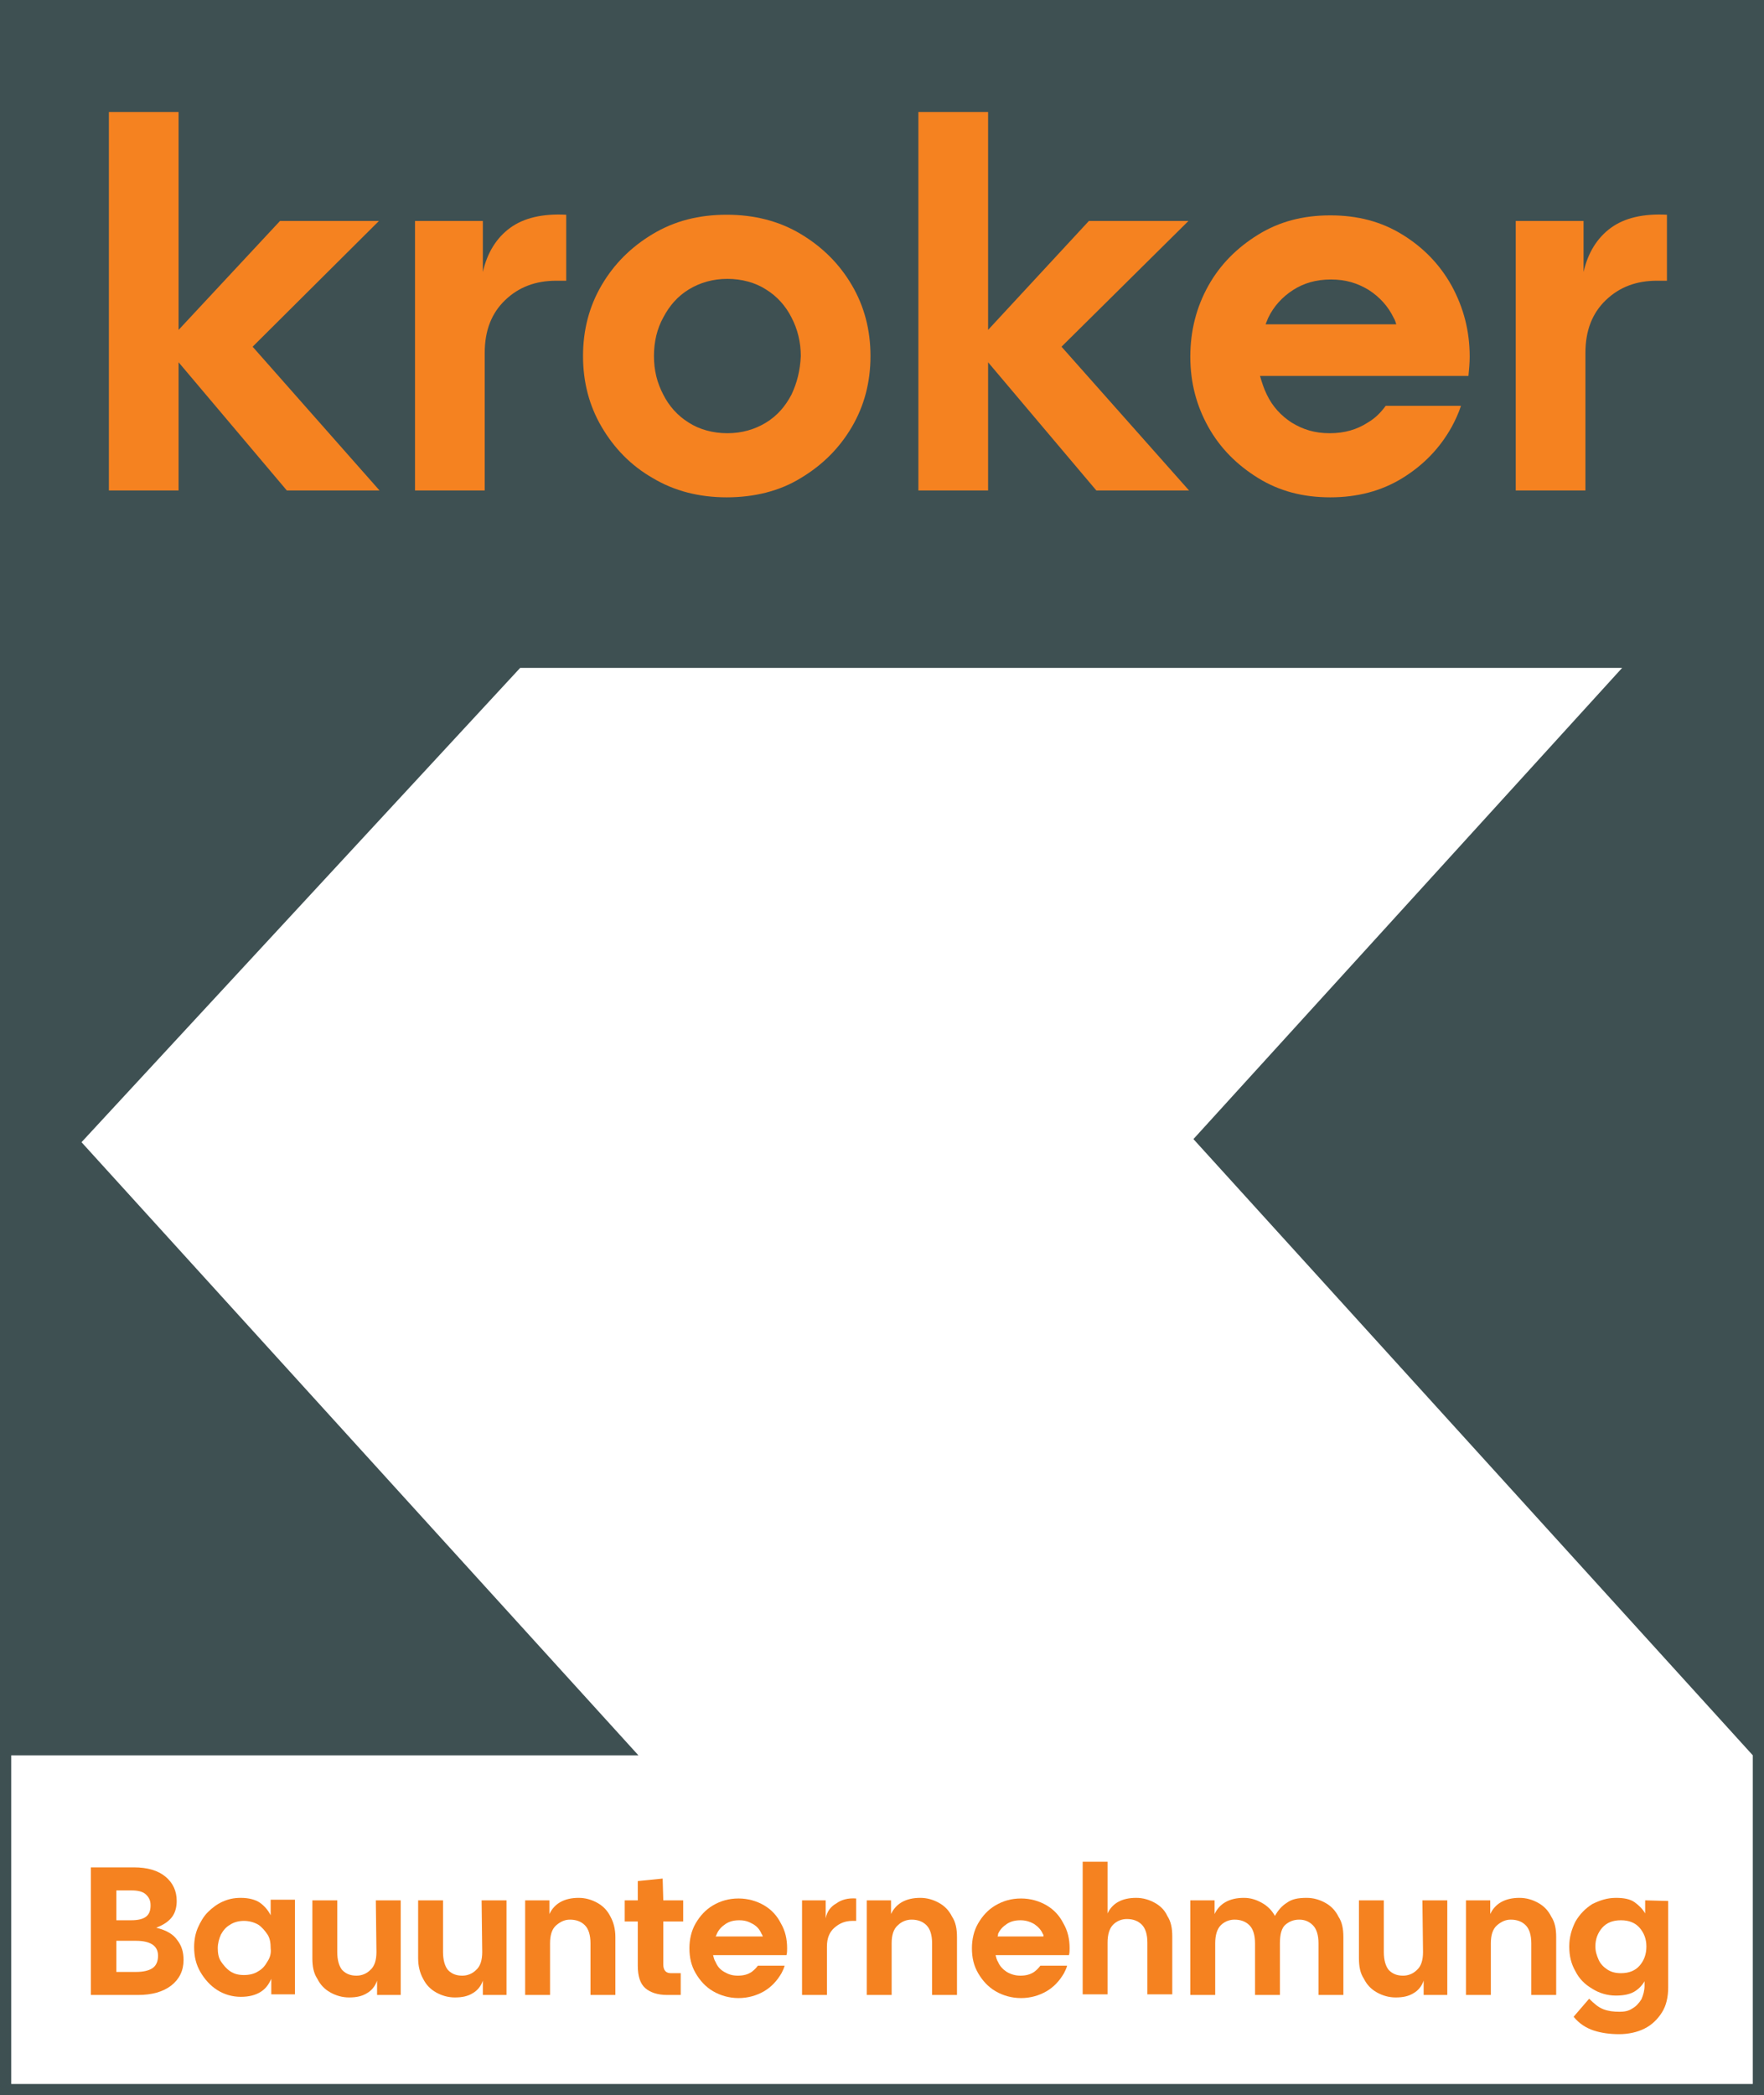 <?xml version="1.0" encoding="utf-8"?>
<!-- Generator: Adobe Illustrator 26.3.1, SVG Export Plug-In . SVG Version: 6.00 Build 0)  -->
<svg version="1.1" id="Ebene_1" xmlns="http://www.w3.org/2000/svg" xmlns:xlink="http://www.w3.org/1999/xlink" x="0px" y="0px"
	 viewBox="0 0 283.5 336.6" style="enable-background:new 0 0 283.5 336.6;" xml:space="preserve">
<style type="text/css">
	.st0{fill:#3E5052;}
	.st1{fill:#F58220;}
	.st2{fill-rule:evenodd;clip-rule:evenodd;fill:#FFFFFF;}
</style>
<rect y="0" class="st0" width="283.5" height="336.6"/>
<g>
	<polygon class="st1" points="60.9,35.5 45,35.5 28.7,53 28.7,18 17.5,18 17.5,78.8 28.7,78.8 28.7,58.2 46.1,78.8 61,78.8 
		40.6,55.7 	"/>
	<path class="st1" d="M82,36.6c-2.2,1.6-3.7,4-4.4,7.1v-8.2H66.7v43.3h11.2V56.7c0-3.6,1.1-6.4,3.3-8.5c2.2-2.1,4.9-3.1,8.2-3.1H91
		V34.5C87.2,34.3,84.2,35,82,36.6L82,36.6z"/>
	<path class="st1" d="M128.7,37.6c-3.5-2.1-7.5-3.1-11.9-3.1c-4.5,0-8.4,1-11.9,3.1s-6.2,4.8-8.2,8.2s-3,7.2-3,11.4s1,8,3,11.4
		s4.7,6.2,8.2,8.2c3.5,2.1,7.5,3.1,11.9,3.1s8.5-1,11.9-3.1c3.5-2.1,6.2-4.8,8.2-8.2c2-3.4,3-7.2,3-11.4s-1-8-3-11.4
		C134.9,42.4,132.2,39.7,128.7,37.6z M127.2,63.4c-1,1.9-2.3,3.4-4.1,4.5c-1.8,1.1-3.9,1.7-6.2,1.7s-4.5-0.6-6.2-1.7
		c-1.8-1.1-3.2-2.7-4.1-4.5c-1-1.9-1.5-3.9-1.5-6.2s0.5-4.4,1.5-6.2c1-1.9,2.3-3.4,4.1-4.5c1.8-1.1,3.9-1.7,6.2-1.7s4.5,0.6,6.2,1.7
		c1.8,1.1,3.2,2.7,4.1,4.5c1,1.9,1.5,4,1.5,6.2C128.6,59.5,128.1,61.5,127.2,63.4z"/>
	<polygon class="st1" points="191,35.5 175,35.5 158.8,53 158.8,18 147.6,18 147.6,78.8 158.8,78.8 158.8,58.2 176.2,78.8 
		191.1,78.8 170.6,55.7 	"/>
	<path class="st1" d="M258.9,36.6c-2.2,1.6-3.7,4-4.4,7.1v-8.2h-10.9v43.3h11.2V56.7c0-3.6,1.1-6.4,3.3-8.5c2.2-2.1,4.9-3.1,8.2-3.1
		h1.6V34.5C264.1,34.3,261.1,35,258.9,36.6L258.9,36.6z"/>
	<path class="st1" d="M225.4,37.7c-3.4-2.1-7.2-3.1-11.6-3.1c-4.4,0-8.2,1-11.6,3.1c-3.4,2.1-6.1,4.8-8,8.2s-2.9,7.2-2.9,11.4
		s1,7.9,2.9,11.3s4.6,6.1,8,8.2s7.2,3.1,11.6,3.1c4.3,0,8.2-1,11.6-3.1c3.4-2.1,6-4.8,7.9-8.2c0.6-1.1,1.1-2.2,1.5-3.4h-12.1
		c-0.8,1.1-1.7,2-2.9,2.7c-1.7,1.1-3.7,1.7-6.1,1.7s-4.3-0.6-6.1-1.7c-1.7-1.1-3.1-2.6-4-4.5c-0.5-1-0.8-2-1.1-3H236
		c0.1-1,0.2-2.1,0.2-3.1c0-4.2-1-7.9-2.9-11.4C231.4,42.5,228.8,39.8,225.4,37.7L225.4,37.7z M203.4,52.1c0.1-0.3,0.3-0.7,0.4-1
		c0.9-1.9,2.3-3.4,4-4.5s3.7-1.7,6.1-1.7s4.3,0.6,6.1,1.7c1.7,1.1,3.1,2.6,4,4.5c0.2,0.3,0.3,0.7,0.4,1H203.4z"/>
</g>
<polygon class="st2" points="191.8,183 260.7,107.3 83.6,107.3 13.1,183.5 102.6,282 1.8,282 1.8,334.8 281.7,334.8 281.7,282 "/>
<g>
	<path class="st1" d="M25.1,309.7c1.3-0.5,2.1-1.1,2.6-1.8c0.5-0.7,0.7-1.6,0.7-2.5c0-1.6-0.6-2.9-1.8-3.9c-1.2-1-2.9-1.5-5.1-1.5
		h-6.9v20.5h7.6c2.2,0,4-0.5,5.3-1.5c1.3-1,2-2.4,2-4.1c0-1.3-0.3-2.3-1-3.2C27.9,310.8,26.8,310.1,25.1,309.7z M18.7,303.7h2.4
		c1.1,0,1.9,0.2,2.4,0.7s0.7,1,0.7,1.7c0,0.8-0.2,1.4-0.7,1.8s-1.3,0.6-2.4,0.6h-2.4V303.7z M24.5,316.2c-0.6,0.4-1.5,0.6-2.6,0.6
		h-3.2v-5h3.2c1.1,0,2,0.2,2.6,0.6s0.9,1,0.9,1.8C25.4,315.1,25.1,315.8,24.5,316.2L24.5,316.2z"/>
	<path class="st1" d="M43.5,307.7c-0.4-0.8-1-1.5-1.7-2s-1.8-0.8-3.1-0.8c-1.1,0-2,0.2-2.9,0.6s-1.7,1-2.4,1.7s-1.2,1.6-1.6,2.5
		s-0.6,2-0.6,3.1c0,1.5,0.3,2.8,1,4s1.6,2.2,2.7,2.9c1.1,0.7,2.4,1.1,3.8,1.1c1.4,0,2.4-0.3,3.2-0.8s1.3-1.2,1.7-2.1v2.5h3.8v-15.2
		h-3.9L43.5,307.7L43.5,307.7z M43,315.1c-0.4,0.7-0.8,1.2-1.5,1.6c-0.6,0.4-1.4,0.6-2.3,0.6s-1.6-0.2-2.2-0.6
		c-0.6-0.4-1.1-1-1.5-1.6S35,313.7,35,313c0-0.8,0.2-1.5,0.5-2.2c0.4-0.7,0.8-1.2,1.5-1.6c0.6-0.4,1.4-0.6,2.2-0.6s1.6,0.2,2.3,0.6
		c0.6,0.4,1.1,1,1.5,1.6s0.5,1.4,0.5,2.2C43.6,313.8,43.4,314.5,43,315.1z"/>
	<path class="st1" d="M60.5,313.6c0,1.3-0.3,2.3-1,2.9c-0.6,0.6-1.4,0.9-2.2,0.9c-1,0-1.7-0.3-2.3-0.9c-0.5-0.6-0.8-1.6-0.8-2.9
		v-8.3h-4v9.3c0,1.3,0.2,2.4,0.8,3.3c0.5,1,1.2,1.7,2.1,2.2c0.9,0.5,1.9,0.8,3,0.8c1.2,0,2.1-0.2,2.9-0.7c0.7-0.4,1.3-1.1,1.6-2v2.3
		h3.8v-15.2h-4L60.5,313.6L60.5,313.6z"/>
	<path class="st1" d="M77.5,313.6c0,1.3-0.3,2.3-1,2.9c-0.6,0.6-1.4,0.9-2.2,0.9c-1,0-1.7-0.3-2.3-0.9c-0.5-0.6-0.8-1.6-0.8-2.9
		v-8.3h-4v9.3c0,1.3,0.3,2.4,0.8,3.3c0.5,1,1.2,1.7,2.1,2.2s1.9,0.8,3,0.8c1.2,0,2.1-0.2,2.9-0.7c0.7-0.4,1.3-1.1,1.6-2v2.3h3.8
		v-15.2h-4L77.5,313.6L77.5,313.6z"/>
	<path class="st1" d="M96,305.7c-0.9-0.5-1.9-0.8-3-0.8c-2.3,0-3.9,0.9-4.7,2.6v-2.2h-3.9v15.2h4v-8.3c0-1.3,0.3-2.3,1-2.9
		s1.4-0.9,2.2-0.9c1,0,1.8,0.3,2.4,0.9s0.9,1.6,0.9,2.9v8.3h4v-9.3c0-1.3-0.3-2.4-0.8-3.3C97.6,306.9,96.9,306.2,96,305.7L96,305.7z
		"/>
	<path class="st1" d="M106.5,301.8l-4,0.4v3.1h-2.1v3.4h2.1v7.1c0,1.7,0.4,2.9,1.2,3.6c0.8,0.7,2,1.1,3.5,1.1h2.2V317h-1.6
		c-0.8,0-1.2-0.5-1.2-1.4v-6.9h3.2v-3.4h-3.2L106.5,301.8L106.5,301.8z"/>
	<path class="st1" d="M132.7,308.2v-2.9h-3.8v15.2h4v-7.8c0-1.3,0.4-2.3,1.2-3s1.7-1.1,2.9-1.1h0.6V305c-1.3-0.1-2.4,0.2-3.2,0.8
		C133.5,306.3,132.9,307.1,132.7,308.2L132.7,308.2z"/>
	<path class="st1" d="M150.9,305.7c-0.9-0.5-1.9-0.8-3-0.8c-2.3,0-3.9,0.9-4.7,2.6v-2.2h-3.9v15.2h4v-8.3c0-1.3,0.3-2.3,1-2.9
		c0.6-0.6,1.4-0.9,2.2-0.9c1,0,1.8,0.3,2.4,0.9c0.6,0.6,0.9,1.6,0.9,2.9v8.3h4v-9.3c0-1.3-0.2-2.4-0.8-3.3
		C152.5,306.9,151.8,306.2,150.9,305.7L150.9,305.7z"/>
	<path class="st1" d="M185.6,305.7c-0.9-0.5-1.9-0.8-3-0.8c-2.2,0-3.8,0.8-4.6,2.5v-8.3h-4v21.3h4v-8.3c0-1.3,0.3-2.3,0.9-2.9
		c0.6-0.6,1.4-0.9,2.2-0.9c1,0,1.8,0.3,2.4,0.9c0.6,0.6,0.9,1.6,0.9,2.9v8.3h4v-9.3c0-1.3-0.2-2.4-0.8-3.3
		C187.2,306.9,186.5,306.2,185.6,305.7L185.6,305.7z"/>
	<path class="st1" d="M213,305.7c-0.9-0.5-1.9-0.8-3-0.8c-1.4,0-2.4,0.2-3.2,0.8c-0.8,0.5-1.4,1.2-1.9,2.1c-0.5-0.9-1.2-1.6-2.1-2.1
		c-0.9-0.5-1.8-0.8-2.9-0.8c-2.3,0-3.9,0.9-4.7,2.6v-2.2h-3.9v15.2h4v-8.3c0-1.3,0.3-2.3,0.9-2.9c0.6-0.6,1.4-0.9,2.2-0.9
		c1,0,1.8,0.3,2.4,0.9c0.6,0.6,0.9,1.6,0.9,2.9v8.3h4v-8.3c0-1.5,0.3-2.5,0.9-3c0.6-0.5,1.3-0.8,2.2-0.8s1.6,0.3,2.2,0.9
		c0.6,0.6,0.9,1.6,0.9,2.9v8.3h4v-9.3c0-1.3-0.2-2.4-0.8-3.3C214.6,306.9,213.9,306.2,213,305.7L213,305.7z"/>
	<path class="st1" d="M228.7,313.6c0,1.3-0.3,2.3-1,2.9c-0.6,0.6-1.4,0.9-2.2,0.9c-1,0-1.7-0.3-2.3-0.9c-0.5-0.6-0.8-1.6-0.8-2.9
		v-8.3h-4v9.3c0,1.3,0.2,2.4,0.8,3.3c0.5,1,1.2,1.7,2.1,2.2c0.9,0.5,1.9,0.8,3,0.8c1.2,0,2.1-0.2,2.9-0.7c0.7-0.4,1.3-1.1,1.6-2v2.3
		h3.8v-15.2h-4L228.7,313.6L228.7,313.6z"/>
	<path class="st1" d="M247.2,305.7c-0.9-0.5-1.9-0.8-3-0.8c-2.3,0-3.9,0.9-4.7,2.6v-2.2h-3.9v15.2h4v-8.3c0-1.3,0.3-2.3,1-2.9
		s1.4-0.9,2.2-0.9c1,0,1.8,0.3,2.4,0.9c0.6,0.6,0.9,1.6,0.9,2.9v8.3h4v-9.3c0-1.3-0.2-2.4-0.8-3.3
		C248.8,306.9,248.1,306.2,247.2,305.7L247.2,305.7z"/>
	<path class="st1" d="M264.4,305.3v2.1c-0.4-0.7-1-1.3-1.7-1.8s-1.7-0.7-3-0.7c-1.4,0-2.6,0.4-3.8,1c-1.1,0.7-2,1.6-2.7,2.8
		c-0.6,1.2-1,2.5-1,4s0.3,2.8,1,4c0.6,1.2,1.5,2.1,2.7,2.8c1.1,0.7,2.4,1.1,3.8,1.1c1.2,0,2.2-0.2,2.9-0.6c0.7-0.4,1.3-1,1.7-1.7
		v0.7c0,0.8-0.2,1.5-0.5,2.2c-0.4,0.6-0.8,1.1-1.5,1.5c-0.6,0.4-1.3,0.5-2,0.5c-1,0-1.8-0.1-2.6-0.4c-0.8-0.3-1.5-0.9-2.3-1.7
		l-2.5,2.9c0.9,1.1,2,1.8,3.2,2.2c1.2,0.4,2.6,0.6,4.1,0.6s2.9-0.3,4.1-0.9s2.1-1.5,2.8-2.6c0.7-1.1,1-2.5,1-4v-13.9L264.4,305.3
		L264.4,305.3z M263.5,315.8c-0.7,0.8-1.7,1.2-3,1.2c-0.9,0-1.6-0.2-2.2-0.6s-1.1-0.9-1.4-1.6s-0.5-1.3-0.5-2.1c0-1.2,0.4-2.2,1.1-3
		s1.7-1.2,3-1.2s2.3,0.4,3,1.2c0.7,0.8,1.1,1.8,1.1,3C264.6,314,264.2,315,263.5,315.8L263.5,315.8z"/>
	<path class="st1" d="M122.8,306.1c-1.2-0.7-2.6-1.1-4.1-1.1c-1.6,0-2.9,0.4-4.1,1.1s-2.1,1.7-2.8,2.9c-0.7,1.2-1,2.6-1,4
		c0,1.5,0.3,2.8,1,4s1.6,2.2,2.8,2.9c1.2,0.7,2.6,1.1,4.1,1.1s2.9-0.4,4.1-1.1s2.1-1.7,2.8-2.9c0.2-0.4,0.4-0.8,0.5-1.2h-4.3
		c-0.3,0.4-0.6,0.7-1,1c-0.6,0.4-1.3,0.6-2.2,0.6s-1.5-0.2-2.2-0.6s-1.1-0.9-1.4-1.6c-0.2-0.3-0.3-0.7-0.4-1.1h11.8
		c0.1-0.4,0.1-0.7,0.1-1.1c0-1.5-0.3-2.8-1-4C124.9,307.8,124,306.8,122.8,306.1L122.8,306.1z M115,311.1c0.1-0.1,0.1-0.2,0.2-0.4
		c0.3-0.7,0.8-1.2,1.4-1.6s1.3-0.6,2.2-0.6s1.5,0.2,2.2,0.6s1.1,0.9,1.4,1.6c0.1,0.1,0.1,0.2,0.2,0.4H115L115,311.1z"/>
	<path class="st1" d="M168.2,306.1c-1.2-0.7-2.6-1.1-4.1-1.1c-1.6,0-2.9,0.4-4.1,1.1c-1.2,0.7-2.1,1.7-2.8,2.9c-0.7,1.2-1,2.6-1,4
		c0,1.5,0.3,2.8,1,4s1.6,2.2,2.8,2.9c1.2,0.7,2.6,1.1,4.1,1.1s2.9-0.4,4.1-1.1c1.2-0.7,2.1-1.7,2.8-2.9c0.2-0.4,0.4-0.8,0.5-1.2
		h-4.3c-0.3,0.4-0.6,0.7-1,1c-0.6,0.4-1.3,0.6-2.2,0.6c-0.8,0-1.5-0.2-2.2-0.6c-0.6-0.4-1.1-0.9-1.4-1.6c-0.2-0.3-0.3-0.7-0.4-1.1
		h11.8c0.1-0.4,0.1-0.7,0.1-1.1c0-1.5-0.3-2.8-1-4C170.3,307.8,169.4,306.8,168.2,306.1L168.2,306.1z M160.3,311.1
		c0.1-0.1,0.1-0.2,0.1-0.4c0.3-0.7,0.8-1.2,1.4-1.6c0.6-0.4,1.3-0.6,2.2-0.6c0.8,0,1.5,0.2,2.2,0.6c0.6,0.4,1.1,0.9,1.4,1.6
		c0.1,0.1,0.1,0.2,0.1,0.4H160.3L160.3,311.1z"/>
</g>
</svg>
